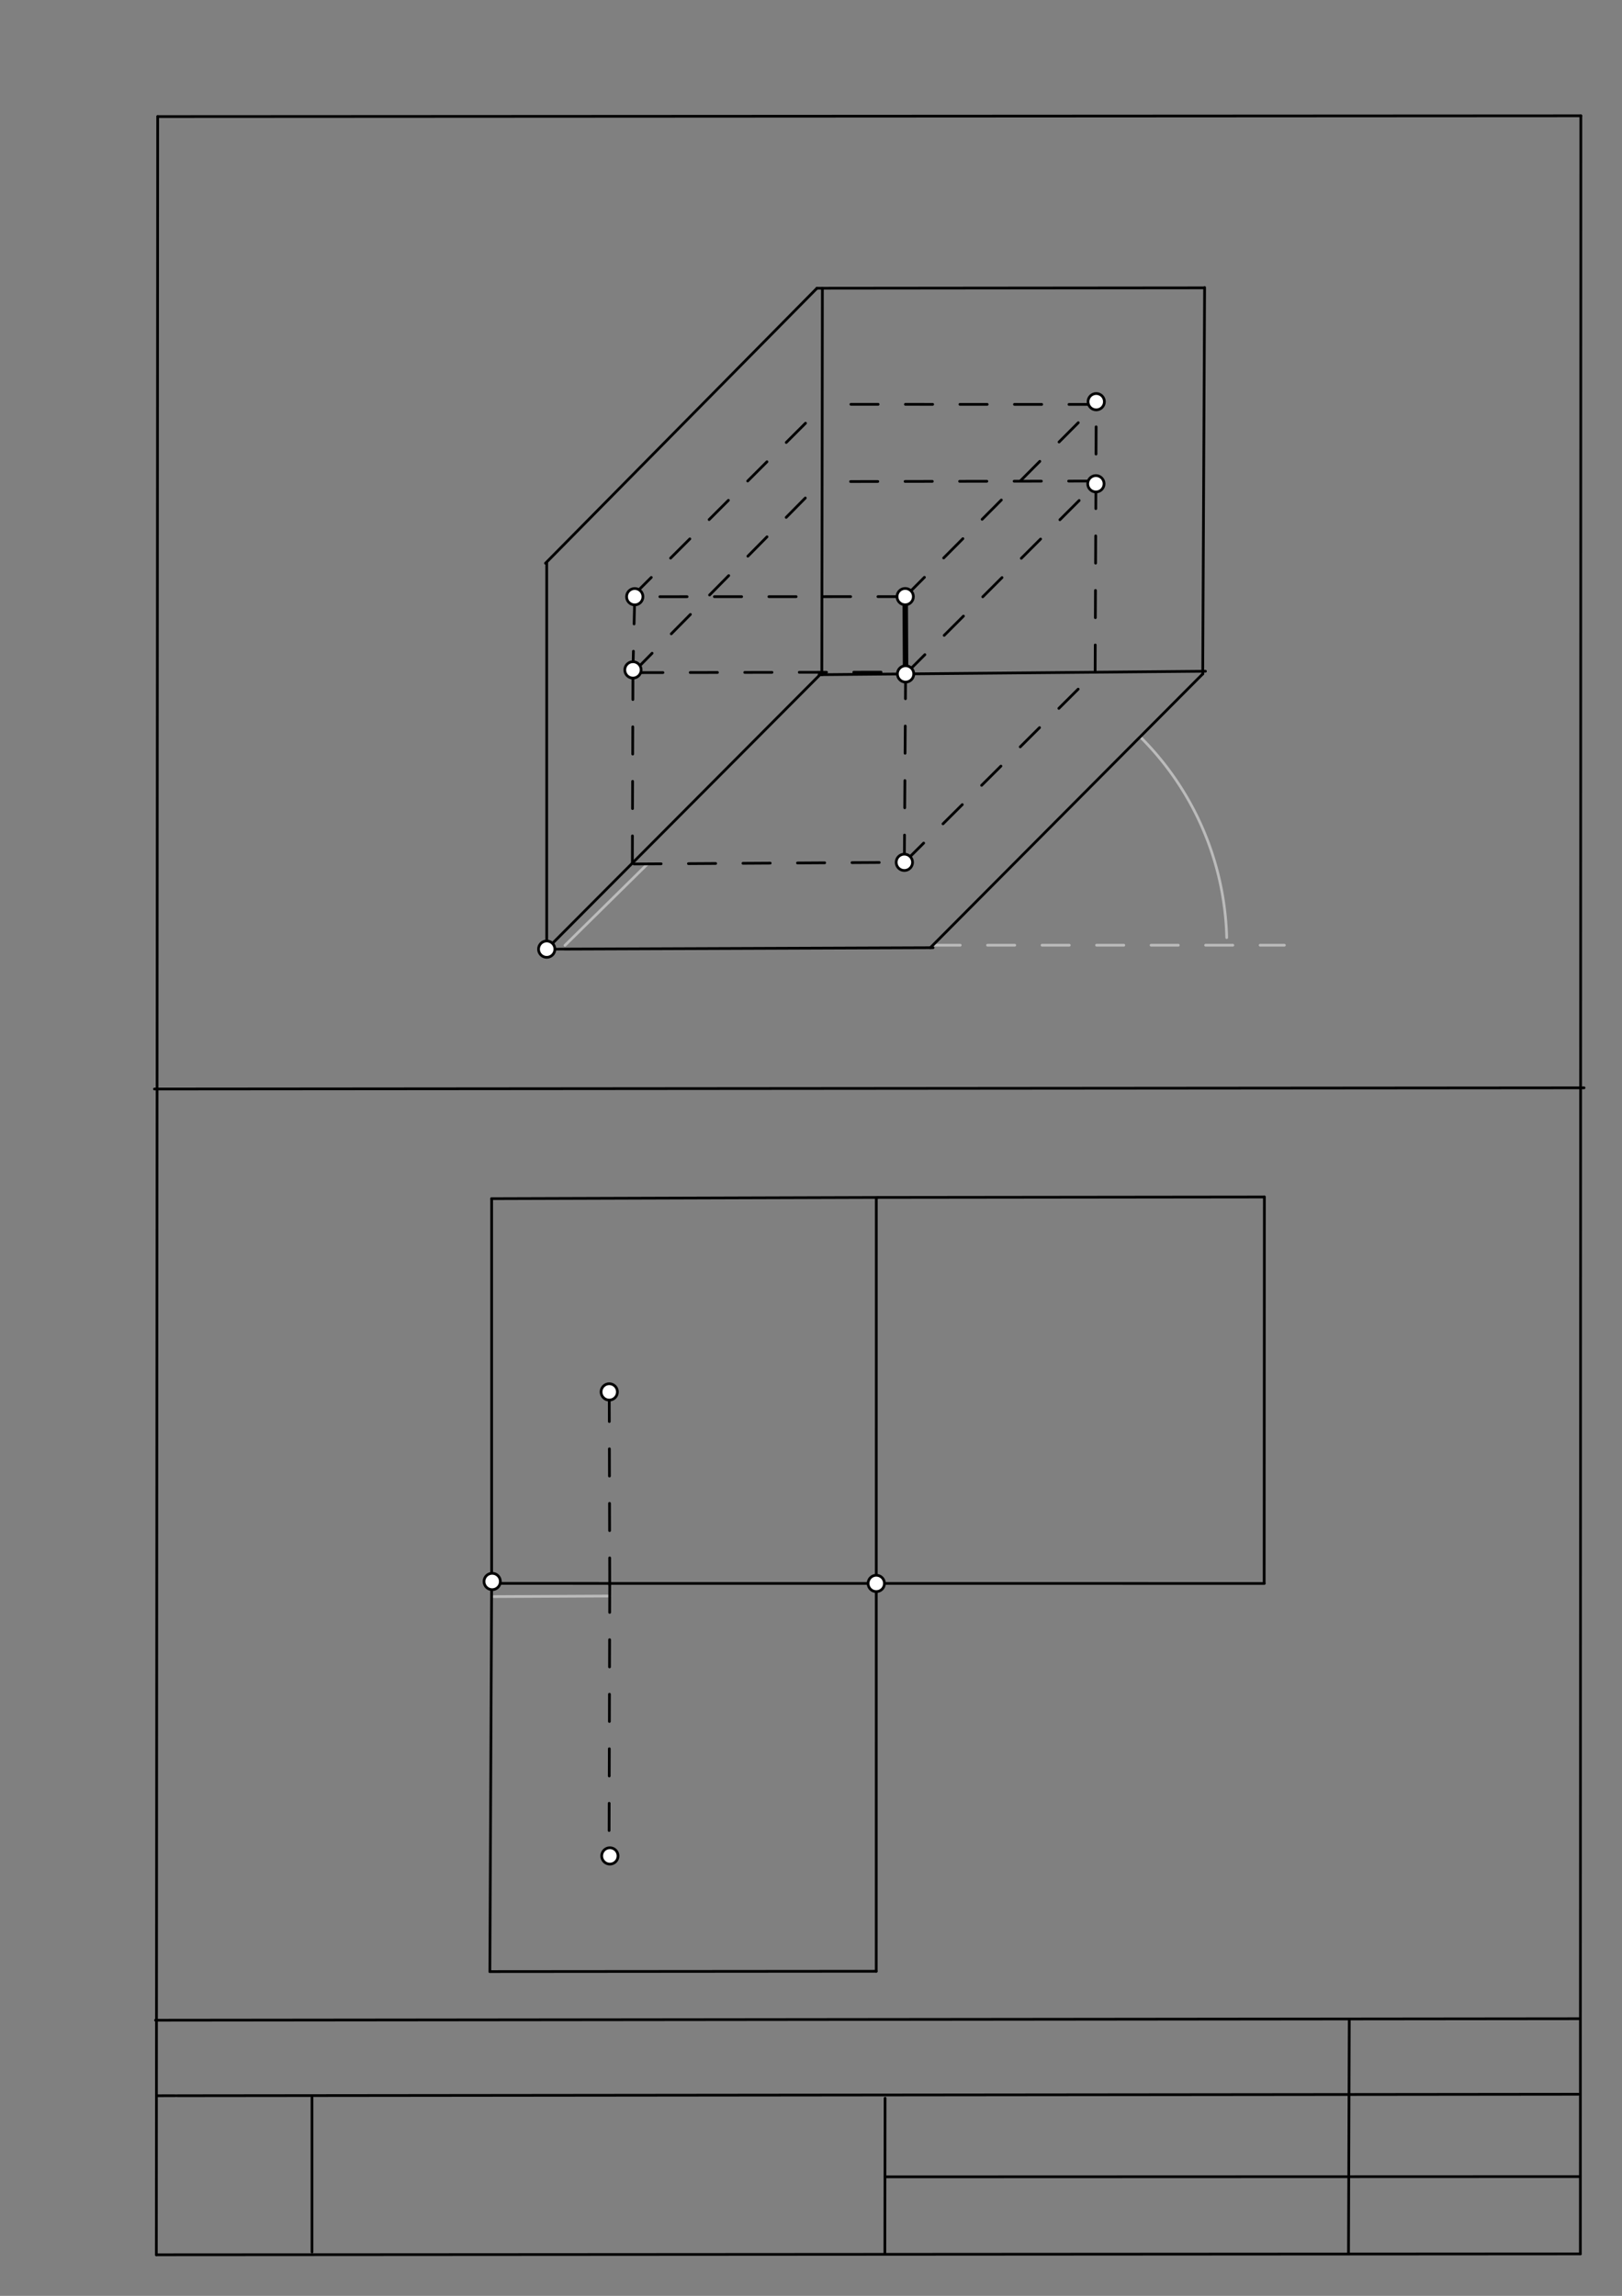 <svg xmlns="http://www.w3.org/2000/svg" class="svg--1it" height="100%" preserveAspectRatio="xMidYMid meet" viewBox="0 0 595 842" width="100%"><rect x="0" y="0" width="595" height="842" fill="#808080" stroke="none"/><defs><marker id="marker-arrow" markerHeight="16" markerUnits="userSpaceOnUse" markerWidth="24" orient="auto-start-reverse" refX="24" refY="4" viewBox="0 0 24 8"><path d="M 0 0 L 24 4 L 0 8 z" stroke="inherit"></path></marker></defs><g class="aux-layer--1FB"><g class="element--2qn"><line stroke="#bbbbbb" stroke-dasharray="none" stroke-linecap="round" stroke-width="1" x1="64.45" x2="64.8" y1="768.593" y2="768.592"></line></g><g class="element--2qn"><line stroke="#bbbbbb" stroke-dasharray="10" stroke-linecap="round" stroke-width="1" x1="342.25" x2="471.15" y1="346.65" y2="346.65"></line></g><g class="element--2qn"><path d="M 450 343.85 A 107.786 107.786 0 0 0 418.251 270.218" fill="none" stroke="#bbbbbb" stroke-dasharray="none" stroke-linecap="round" stroke-width="1"></path></g><g class="element--2qn"><line stroke="#bbbbbb" stroke-dasharray="none" stroke-linecap="round" stroke-width="1" x1="200.55" x2="206.7" y1="348.1" y2="348.077"></line></g><g class="element--2qn"><line stroke="#bbbbbb" stroke-dasharray="none" stroke-linecap="round" stroke-width="1" x1="207.25" x2="237.536" y1="346.7" y2="316.855"></line></g><g class="element--2qn"><line stroke="#bbbbbb" stroke-dasharray="none" stroke-linecap="round" stroke-width="1" x1="181.15" x2="223.669" y1="585.55" y2="585.34"></line></g></g><g class="main-layer--3Vd"><g class="element--2qn"><line stroke="#000000" stroke-dasharray="none" stroke-linecap="round" stroke-width="1" x1="57.35" x2="579.727" y1="826.927" y2="826.6"></line></g><g class="element--2qn"><line stroke="#000000" stroke-dasharray="none" stroke-linecap="round" stroke-width="1" x1="57.843" x2="579.9" y1="42.752" y2="42.47"></line></g><g class="element--2qn"><line stroke="#000000" stroke-dasharray="none" stroke-linecap="round" stroke-width="1" x1="57.843" x2="57.35" y1="42.752" y2="826.927"></line></g><g class="element--2qn"><line stroke="#000000" stroke-dasharray="none" stroke-linecap="round" stroke-width="1" x1="579.9" x2="579.727" y1="42.47" y2="826.6"></line></g><g class="element--2qn"><line stroke="#000000" stroke-dasharray="none" stroke-linecap="round" stroke-width="1" x1="57.054" x2="579.396" y1="740.9" y2="740.35"></line></g><g class="element--2qn"><line stroke="#000000" stroke-dasharray="none" stroke-linecap="round" stroke-width="1" x1="57.387" x2="578.961" y1="768.6" y2="768.051"></line></g><g class="element--2qn"><line stroke="#000000" stroke-dasharray="none" stroke-linecap="round" stroke-width="1" x1="114.45" x2="114.45" y1="825.891" y2="769.198"></line></g><g class="element--2qn"><line stroke="#000000" stroke-dasharray="none" stroke-linecap="round" stroke-width="1" x1="494.672" x2="494.954" y1="826.095" y2="741.056"></line></g><g class="element--2qn"><line stroke="#000000" stroke-dasharray="none" stroke-linecap="round" stroke-width="1" x1="324.594" x2="324.673" y1="826.207" y2="769.514"></line></g><g class="element--2qn"><line stroke="#000000" stroke-dasharray="none" stroke-linecap="round" stroke-width="1" x1="579.75" x2="324.632" y1="798.254" y2="798.347"></line></g><g class="element--2qn"><line stroke="#000000" stroke-dasharray="none" stroke-linecap="round" stroke-width="1" x1="56.664" x2="581.074" y1="399.393" y2="398.958"></line></g><g class="element--2qn"><line stroke="#000000" stroke-dasharray="none" stroke-linecap="round" stroke-width="1" x1="200.55" x2="342.281" y1="348.1" y2="347.565"></line></g><g class="element--2qn"><line stroke="#000000" stroke-dasharray="none" stroke-linecap="round" stroke-width="1" x1="200.55" x2="200.55" y1="348.1" y2="206.368"></line></g><g class="element--2qn"><line stroke="#000000" stroke-dasharray="none" stroke-linecap="round" stroke-width="1" x1="341.281" x2="441.255" y1="347.565" y2="247.099"></line></g><g class="element--2qn"><line stroke="#000000" stroke-dasharray="none" stroke-linecap="round" stroke-width="1" x1="200.55" x2="300.565" y1="348.1" y2="247.676"></line></g><g class="element--2qn"><line stroke="#000000" stroke-dasharray="none" stroke-linecap="round" stroke-width="1" x1="200.1" x2="299.676" y1="206.568" y2="105.708"></line></g><g class="element--2qn"><line stroke="#000000" stroke-dasharray="none" stroke-linecap="round" stroke-width="1" x1="301.676" x2="301.471" y1="105.708" y2="247.44"></line></g><g class="element--2qn"><line stroke="#000000" stroke-dasharray="none" stroke-linecap="round" stroke-width="1" x1="300.471" x2="442.197" y1="247.44" y2="246.169"></line></g><g class="element--2qn"><line stroke="#000000" stroke-dasharray="none" stroke-linecap="round" stroke-width="1" x1="299.676" x2="441.408" y1="105.708" y2="105.572"></line></g><g class="element--2qn"><line stroke="#000000" stroke-dasharray="none" stroke-linecap="round" stroke-width="1" x1="441.197" x2="441.887" y1="247.169" y2="105.438"></line></g><g class="element--2qn"><line stroke="#000000" stroke-dasharray="none" stroke-linecap="round" stroke-width="1" x1="180.35" x2="322.082" y1="439.6" y2="439.156"></line></g><g class="element--2qn"><line stroke="#000000" stroke-dasharray="none" stroke-linecap="round" stroke-width="1" x1="322.082" x2="463.814" y1="439.156" y2="438.992"></line></g><g class="element--2qn"><line stroke="#000000" stroke-dasharray="none" stroke-linecap="round" stroke-width="1" x1="180.35" x2="180.35" y1="439.6" y2="581.332"></line></g><g class="element--2qn"><line stroke="#000000" stroke-dasharray="none" stroke-linecap="round" stroke-width="1" x1="180.35" x2="179.697" y1="581.332" y2="723.063"></line></g><g class="element--2qn"><line stroke="#000000" stroke-dasharray="none" stroke-linecap="round" stroke-width="1" x1="463.814" x2="463.736" y1="438.992" y2="580.724"></line></g><g class="element--2qn"><line stroke="#000000" stroke-dasharray="none" stroke-linecap="round" stroke-width="1" x1="179.697" x2="321.429" y1="723.063" y2="722.948"></line></g><g class="element--2qn"><line stroke="#000000" stroke-dasharray="none" stroke-linecap="round" stroke-width="1" x1="463.736" x2="180.271" y1="580.724" y2="580.701"></line></g><g class="element--2qn"><line stroke="#000000" stroke-dasharray="none" stroke-linecap="round" stroke-width="1" x1="321.429" x2="321.454" y1="722.948" y2="439.483"></line></g><g class="element--2qn"><line stroke="#000000" stroke-dasharray="10" stroke-linecap="round" stroke-width="1" x1="232.536" x2="331.746" y1="316.855" y2="316.254"></line></g><g class="element--2qn"><line stroke="#000000" stroke-dasharray="10" stroke-linecap="round" stroke-width="1" x1="331.746" x2="332.211" y1="316.254" y2="245.39"></line></g><g class="element--2qn"><line stroke="#000000" stroke-dasharray="none" stroke-linecap="round" stroke-width="2" x1="332.199" x2="332.056" y1="247.155" y2="218.809"></line></g><g class="element--2qn"><line stroke="#000000" stroke-dasharray="10" stroke-linecap="round" stroke-width="1" x1="231.967" x2="232.19" y1="316.55" y2="245.684"></line></g><g class="element--2qn"><line stroke="#000000" stroke-dasharray="10" stroke-linecap="round" stroke-width="1" x1="233.19" x2="332.403" y1="246.684" y2="246.488"></line></g><g class="element--2qn"><line stroke="#000000" stroke-dasharray="10" stroke-linecap="round" stroke-width="1" x1="332.056" x2="232.844" y1="218.809" y2="218.838"></line></g><g class="element--2qn"><line stroke="#000000" stroke-dasharray="10" stroke-linecap="round" stroke-width="1" x1="232.844" x2="232.154" y1="218.838" y2="247.176"></line></g><g class="element--2qn"><line stroke="#000000" stroke-dasharray="10" stroke-linecap="round" stroke-width="1" x1="231.844" x2="302.005" y1="218.838" y2="148.691"></line></g><g class="element--2qn"><line stroke="#000000" stroke-dasharray="10" stroke-linecap="round" stroke-width="1" x1="332.056" x2="402.045" y1="218.809" y2="148.491"></line></g><g class="element--2qn"><line stroke="#000000" stroke-dasharray="10" stroke-linecap="round" stroke-width="1" x1="332.199" x2="402.391" y1="247.155" y2="177.039"></line></g><g class="element--2qn"><line stroke="#000000" stroke-dasharray="10" stroke-linecap="round" stroke-width="1" x1="331.746" x2="402.033" y1="316.254" y2="246.233"></line></g><g class="element--2qn"><line stroke="#000000" stroke-dasharray="10" stroke-linecap="round" stroke-width="1" x1="232.19" x2="301.891" y1="246.684" y2="176.08"></line></g><g class="element--2qn"><line stroke="#000000" stroke-dasharray="10" stroke-linecap="round" stroke-width="1" x1="401.733" x2="402.131" y1="246.532" y2="147.32"></line></g><g class="element--2qn"><line stroke="#000000" stroke-dasharray="10" stroke-linecap="round" stroke-width="1" x1="402.131" x2="302.919" y1="148.32" y2="148.274"></line></g><g class="element--2qn"><line stroke="#000000" stroke-dasharray="10" stroke-linecap="round" stroke-width="1" x1="402.01" x2="302.798" y1="176.42" y2="176.622"></line></g><g class="element--2qn"><line stroke="#000000" stroke-dasharray="10" stroke-linecap="round" stroke-width="1" x1="223.669" x2="223.418" y1="581.34" y2="680.552"></line></g><g class="element--2qn"><line stroke="#000000" stroke-dasharray="10" stroke-linecap="round" stroke-width="1" x1="223.669" x2="223.489" y1="581.34" y2="510.474"></line></g><g class="element--2qn"><circle cx="200.55" cy="348.1" r="3" stroke="#000000" stroke-width="1" fill="#ffffff"></circle>}</g><g class="element--2qn"><circle cx="180.55" cy="580" r="3" stroke="#000000" stroke-width="1" fill="#ffffff"></circle>}</g><g class="element--2qn"><circle cx="321.442" cy="580.713" r="3" stroke="#000000" stroke-width="1" fill="#ffffff"></circle>}</g><g class="element--2qn"><circle cx="331.746" cy="316.254" r="3" stroke="#000000" stroke-width="1" fill="#ffffff"></circle>}</g><g class="element--2qn"><circle cx="332.199" cy="247.155" r="3" stroke="#000000" stroke-width="1" fill="#ffffff"></circle>}</g><g class="element--2qn"><circle cx="332.056" cy="218.809" r="3" stroke="#000000" stroke-width="1" fill="#ffffff"></circle>}</g><g class="element--2qn"><circle cx="232.19" cy="245.684" r="3" stroke="#000000" stroke-width="1" fill="#ffffff"></circle>}</g><g class="element--2qn"><circle cx="232.844" cy="218.838" r="3" stroke="#000000" stroke-width="1" fill="#ffffff"></circle>}</g><g class="element--2qn"><circle cx="402.131" cy="147.32" r="3" stroke="#000000" stroke-width="1" fill="#ffffff"></circle>}</g><g class="element--2qn"><circle cx="402.01" cy="177.42" r="3" stroke="#000000" stroke-width="1" fill="#ffffff"></circle>}</g><g class="element--2qn"><circle cx="223.718" cy="680.652" r="3" stroke="#000000" stroke-width="1" fill="#ffffff"></circle>}</g><g class="element--2qn"><circle cx="223.489" cy="510.474" r="3" stroke="#000000" stroke-width="1" fill="#ffffff"></circle>}</g></g><g class="snaps-layer--2PT"></g><g class="temp-layer--rAP"></g></svg>